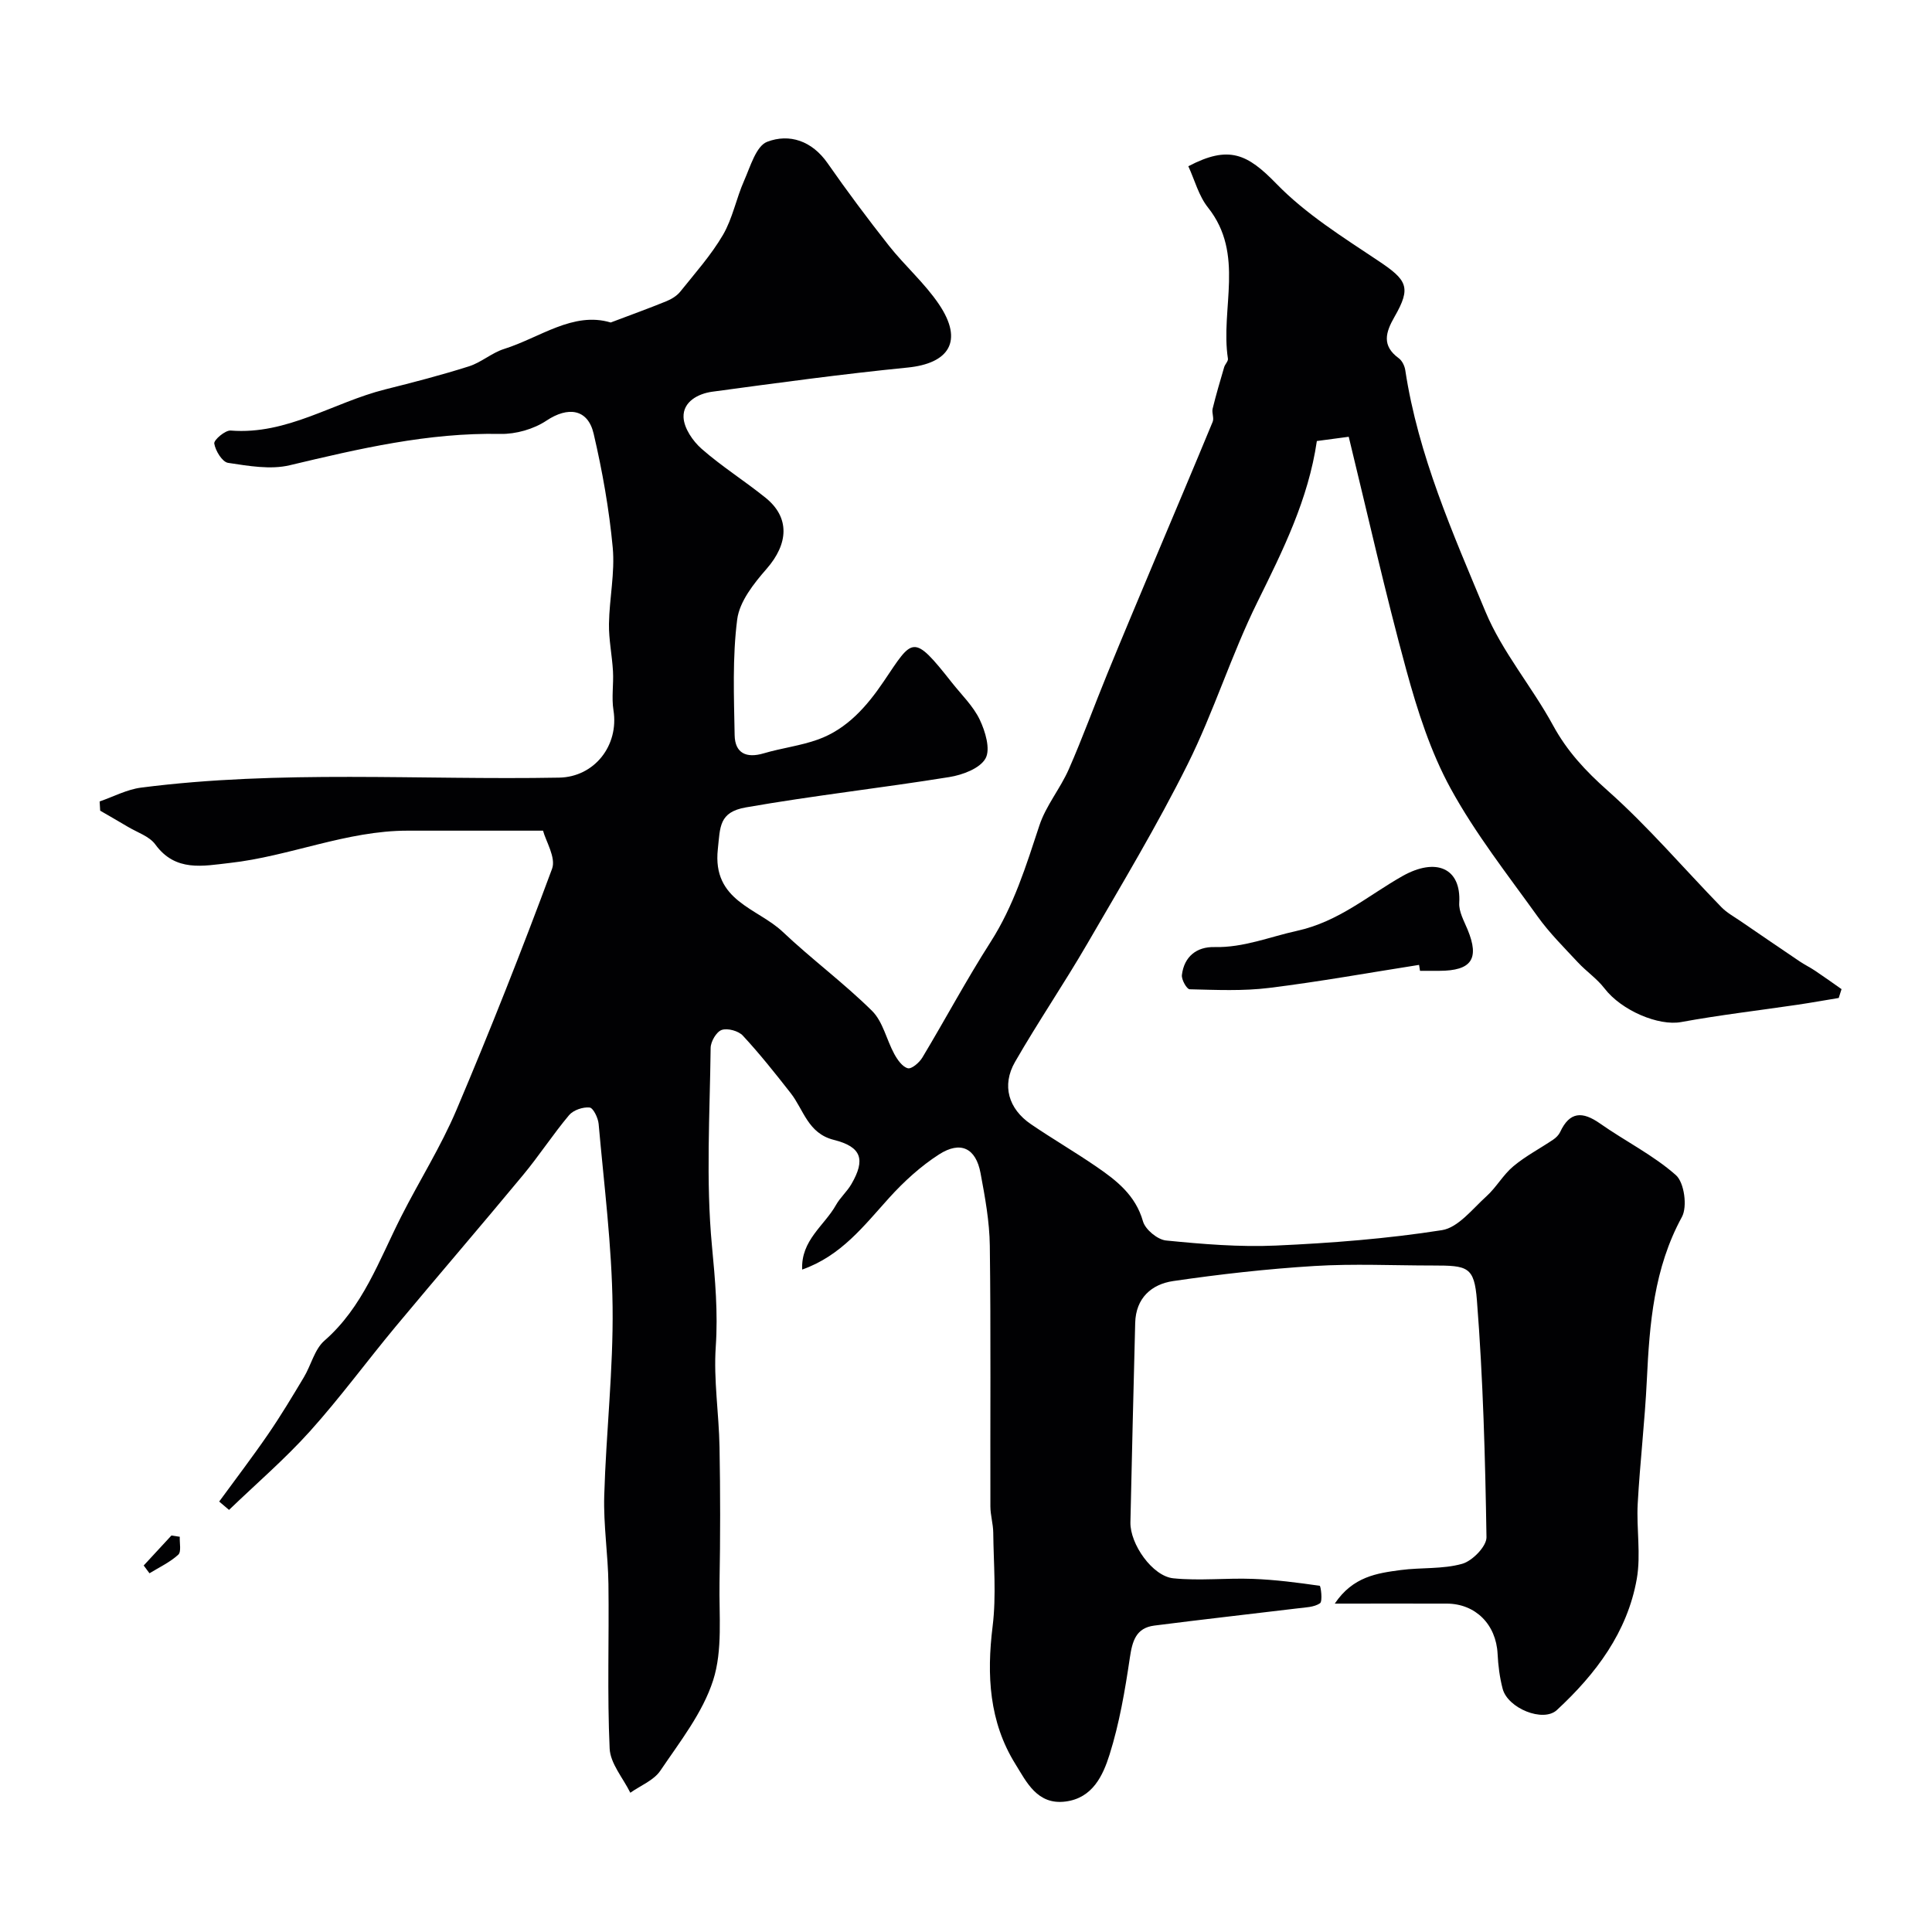 <svg enable-background="new 0 0 400 400" viewBox="0 0 400 400" xmlns="http://www.w3.org/2000/svg"><g fill="#010103"><path d="m45.38 310.88c3.39-4.64 6.88-9.21 10.13-13.94 2.63-3.83 5.02-7.82 7.41-11.81 1.49-2.49 2.2-5.76 4.24-7.55 8-6.98 11.32-16.67 15.89-25.68 3.75-7.41 8.23-14.49 11.46-22.11 6.99-16.48 13.57-33.14 19.79-49.92.85-2.3-1.3-5.72-1.87-7.89-9.82 0-18.91.01-28 0-12.71-.01-24.45 5.31-36.89 6.69-5.46.61-11.2 1.91-15.38-3.83-1.24-1.71-3.76-2.5-5.72-3.68-1.89-1.13-3.8-2.21-5.7-3.32-.04-.64-.08-1.27-.11-1.91 2.85-.98 5.64-2.48 8.57-2.86 28.77-3.7 57.7-1.54 86.56-2.07 7.28-.13 12.42-6.62 11.25-13.96-.42-2.63.05-5.39-.1-8.07-.18-3.27-.88-6.54-.83-9.8.08-5.27 1.26-10.6.78-15.79-.74-7.92-2.14-15.83-3.95-23.58-1.21-5.2-5.35-5.66-9.76-2.72-2.65 1.77-6.34 2.82-9.53 2.76-14.95-.3-29.25 3.06-43.62 6.48-4.02.96-8.57.14-12.78-.49-1.2-.18-2.61-2.49-2.86-4-.12-.74 2.27-2.78 3.4-2.69 11.7.93 21.28-5.83 31.96-8.51 5.83-1.46 11.66-2.97 17.39-4.79 2.54-.81 4.71-2.79 7.25-3.59 7.44-2.34 14.3-7.82 22.08-5.48 4.15-1.57 7.86-2.91 11.52-4.4 1.07-.44 2.19-1.12 2.89-2 3.06-3.82 6.37-7.53 8.83-11.73 2-3.42 2.75-7.56 4.38-11.23 1.29-2.91 2.48-7.17 4.77-8.05 4.62-1.77 9.29-.19 12.5 4.41 4.05 5.81 8.3 11.5 12.69 17.07 3.3 4.18 7.41 7.76 10.37 12.14 5.23 7.74 1.97 12.28-6.49 13.12-13.51 1.34-26.97 3.18-40.43 5-2.95.4-6.07 2.08-5.95 5.27.08 2.27 1.92 4.96 3.76 6.57 4.17 3.66 8.92 6.64 13.24 10.13 5.06 4.09 4.73 9.52.19 14.71-2.64 3.02-5.6 6.75-6.08 10.46-1.01 7.89-.67 15.97-.53 23.97.07 3.73 2.41 4.83 6.02 3.76 3.71-1.1 7.63-1.56 11.26-2.87 6.01-2.17 10.11-6.89 13.55-11.97 6.08-8.99 5.98-10.17 14.16.21 1.98 2.51 4.4 4.83 5.75 7.65 1.16 2.43 2.27 6.13 1.2 8.04-1.16 2.07-4.75 3.41-7.48 3.85-14.01 2.26-28.14 3.83-42.12 6.28-5.62.98-5.32 4.06-5.82 8.64-1.18 10.78 8.21 12.17 13.45 17.14 5.97 5.65 12.64 10.58 18.48 16.35 2.26 2.24 2.99 5.98 4.61 8.94.65 1.19 1.67 2.65 2.8 2.94.78.2 2.38-1.17 3-2.21 4.77-7.94 9.14-16.13 14.13-23.93 4.81-7.51 7.36-15.81 10.11-24.14 1.35-4.09 4.32-7.62 6.08-11.62 2.86-6.51 5.29-13.22 7.99-19.81 3.19-7.8 6.47-15.57 9.73-23.35 4.03-9.59 8.1-19.17 12.07-28.78.32-.77-.21-1.85-.01-2.71.71-2.89 1.55-5.74 2.39-8.6.18-.62.86-1.23.78-1.76-1.6-10.39 3.57-21.62-4.14-31.31-1.92-2.41-2.74-5.68-4.06-8.53 8.4-4.41 12.21-2.58 18.25 3.64 6.05 6.23 13.7 11.01 21.01 15.89 6.05 4.03 6.95 5.51 3.44 11.62-1.87 3.26-2.69 5.99.87 8.6.7.51 1.22 1.6 1.35 2.49 2.67 17.6 9.85 33.76 16.59 49.95 3.47 8.34 9.62 15.53 13.99 23.55 2.92 5.37 6.73 9.45 11.3 13.51 8.39 7.45 15.72 16.08 23.57 24.15 1.12 1.15 2.6 1.96 3.95 2.88 4.07 2.79 8.14 5.57 12.23 8.33 1.05.71 2.21 1.27 3.26 1.98 1.83 1.23 3.62 2.51 5.43 3.78-.19.61-.39 1.22-.58 1.83-2.82.46-5.63.97-8.46 1.39-8.06 1.19-16.17 2.13-24.19 3.6-4.6.84-12.29-2.33-15.87-7-1.55-2.01-3.76-3.5-5.5-5.38-2.86-3.07-5.87-6.06-8.3-9.45-6.24-8.69-12.92-17.19-18.03-26.53-4.15-7.58-6.87-16.1-9.17-24.5-4.37-15.98-7.99-32.17-11.93-48.32-2.05.27-4.4.59-6.6.88-1.76 12.06-7.01 22.61-12.29 33.3-5.4 10.92-9.03 22.72-14.46 33.62-6.31 12.66-13.63 24.84-20.74 37.09-4.81 8.29-10.22 16.23-15 24.54-2.8 4.87-1.35 9.72 3.28 12.88 4.44 3.03 9.1 5.74 13.53 8.78 4.21 2.88 8.14 5.93 9.68 11.34.48 1.7 3.01 3.79 4.77 3.97 7.56.75 15.21 1.39 22.78 1.05 11.48-.52 23.01-1.41 34.35-3.19 3.36-.53 6.32-4.4 9.21-7.01 2.06-1.86 3.46-4.46 5.58-6.22 2.52-2.11 5.5-3.66 8.24-5.51.58-.39 1.15-.96 1.44-1.57 1.99-4.29 4.64-4.31 8.26-1.77 5.19 3.65 11.01 6.53 15.71 10.69 1.73 1.53 2.41 6.52 1.24 8.66-5.81 10.64-6.7 22.09-7.26 33.76-.41 8.55-1.42 17.06-1.89 25.61-.28 5.18.69 10.51-.19 15.55-1.95 11.06-8.49 19.71-16.55 27.17-2.84 2.62-10.16-.37-11.22-4.4-.62-2.35-.93-4.82-1.05-7.25-.31-6.07-4.56-10.37-10.52-10.39-7.41-.02-14.82 0-23.19 0 3.76-5.61 8.77-6.3 13.66-6.95 4.23-.56 8.68-.15 12.72-1.29 2.11-.59 5.06-3.62 5.03-5.5-.26-16.36-.7-32.74-1.98-49.05-.55-6.99-1.9-7.21-9.13-7.21-8.17 0-16.36-.4-24.49.1-9.79.6-19.57 1.7-29.27 3.12-4.48.66-7.73 3.51-7.86 8.66-.34 13.76-.7 27.53-.99 41.29-.09 4.5 4.56 11.15 8.88 11.59 5.44.55 10.99-.09 16.48.12 4.63.17 9.24.77 13.83 1.43.23.03.64 3.23.06 3.62-1.21.82-3.01.86-4.59 1.05-9.91 1.2-19.82 2.3-29.72 3.57-3.81.49-4.55 3.23-5.06 6.68-1 6.75-2.16 13.56-4.2 20.04-1.36 4.31-3.5 9-9.13 9.71-5.86.75-8.08-4.09-10.37-7.77-5.43-8.73-5.96-18.4-4.71-28.5.79-6.38.2-12.94.13-19.42-.02-1.79-.58-3.58-.59-5.37-.05-18 .11-36-.12-53.99-.06-5.03-.99-10.09-1.92-15.06-.96-5.17-4.12-6.74-8.59-3.87-3.8 2.44-7.27 5.61-10.32 8.98-5.22 5.77-9.93 12.01-18.02 14.86-.27-6.09 4.6-9.09 6.99-13.35.87-1.55 2.3-2.79 3.2-4.34 2.95-5.08 2.13-7.72-3.63-9.16-5.39-1.35-6.23-6.23-8.95-9.7-3.18-4.06-6.39-8.11-9.89-11.88-.91-.99-3.17-1.6-4.38-1.18-1.1.38-2.28 2.41-2.29 3.73-.16 13.66-1.01 27.41.27 40.96.67 7.03 1.27 13.82.79 20.9-.47 6.88.66 13.85.78 20.79.17 9.35.17 18.71 0 28.07-.12 6.77.68 13.95-1.32 20.19-2.16 6.73-6.88 12.72-10.94 18.73-1.35 2-4.1 3.07-6.21 4.56-1.5-3.05-4.14-6.05-4.28-9.16-.52-11.33-.1-22.7-.25-34.05-.08-6.1-1.05-12.21-.87-18.3.38-13.04 1.89-26.08 1.73-39.1-.15-12.63-1.77-25.25-2.89-37.87-.11-1.24-1.12-3.32-1.87-3.39-1.38-.14-3.36.53-4.24 1.57-3.36 4-6.22 8.42-9.56 12.44-8.7 10.5-17.6 20.83-26.33 31.31-5.98 7.19-11.52 14.76-17.76 21.7-5.2 5.78-11.15 10.88-16.76 16.29-.69-.59-1.36-1.16-2.04-1.73z"/><path d="m293.8 199.77c-10.35 1.62-20.67 3.49-31.06 4.77-5.41.67-10.95.41-16.43.28-.6-.01-1.73-2.01-1.61-2.96.46-3.82 3.07-5.87 6.74-5.78 6.04.14 11.43-2.12 17.09-3.36 8.67-1.91 14.71-7.31 21.84-11.34 6.87-3.87 12.18-1.74 11.75 5.55-.11 1.81.99 3.74 1.73 5.53 2.5 6.05.84 8.52-5.85 8.54-1.33 0-2.67 0-4 0-.07-.41-.13-.82-.2-1.23z"/><path d="m37.22 318.17c-.07 1.28.36 3.11-.32 3.72-1.72 1.57-3.93 2.6-5.95 3.84-.4-.54-.8-1.07-1.2-1.61 1.91-2.07 3.82-4.14 5.74-6.21.57.09 1.15.17 1.73.26z"/></g></svg>